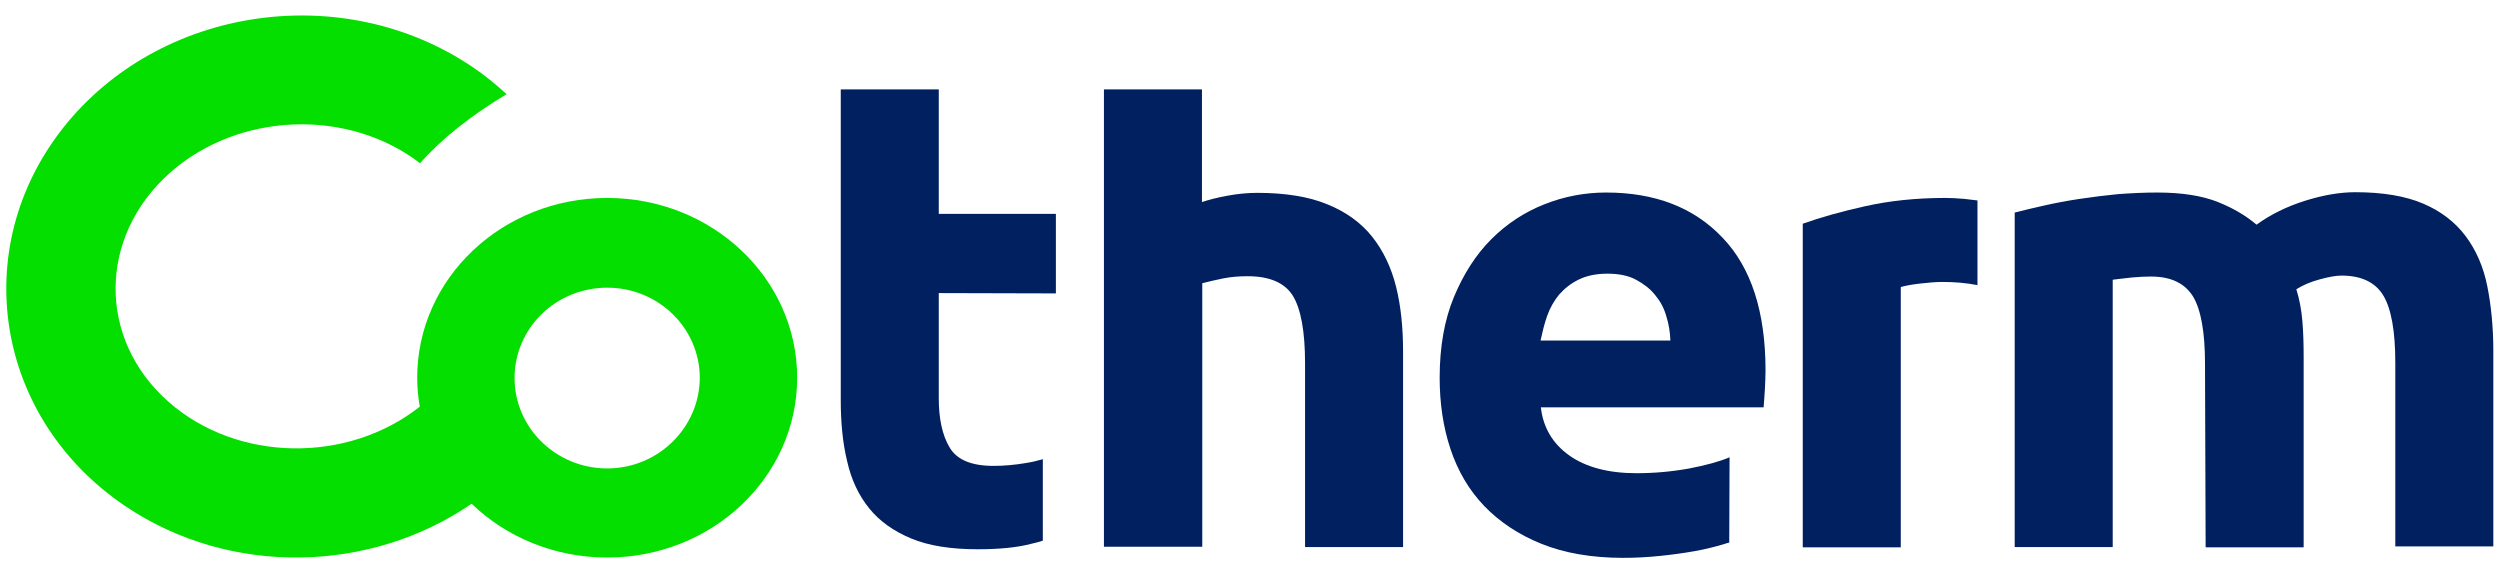 <?xml version="1.0" encoding="utf-8"?>
<!-- Generator: Adobe Illustrator 26.0.3, SVG Export Plug-In . SVG Version: 6.00 Build 0)  -->
<svg version="1.1" id="Calque_1" xmlns="http://www.w3.org/2000/svg" xmlns:xlink="http://www.w3.org/1999/xlink" x="0px" y="0px"
	 viewBox="0 0 785.6 180.1" style="enable-background:new 0 0 785.6 180.1;" xml:space="preserve">
<style type="text/css">
	.st0{fill:#002060;}
	.st1{fill-rule:evenodd;clip-rule:evenodd;fill:#05DF00;}
</style>
<g>
	<g>
		<g>
			<path class="st0" d="M346.9,171.9V28.1h30.8v35.4c2.1-0.7,4.7-1.4,8-2c3.2-0.6,6.4-0.9,9.4-0.9c8.8,0,16.2,1.2,22,3.6
				c5.9,2.4,10.6,5.8,14.1,10.2s6,9.7,7.5,15.7s2.2,12.8,2.2,20.3v61.5h-30.8v-57.8c0-9.9-1.3-17-3.8-21.1s-7.3-6.2-14.2-6.2
				c-2.8,0-5.3,0.2-7.8,0.7c-2.4,0.5-4.6,1-6.5,1.5v82.8H346.9z"/>
		</g>
		<g>
			<path class="st0" d="M692.9,114.2c0-9.9-1.3-17-3.8-21.1c-2.6-4.1-6.9-6.2-13.2-6.2c-1.9,0-3.9,0.1-6,0.3s-4.1,0.5-6,0.7v84
				h-30.8V66.8c2.6-0.7,5.7-1.4,9.2-2.2s7.2-1.5,11.2-2.1s8-1.1,12.1-1.5c4.1-0.3,8.2-0.5,12.2-0.5c7.9,0,14.2,1,19.2,3
				s8.9,4.4,12.1,7.1c4.4-3.2,9.5-5.7,15.2-7.5c5.7-1.8,11-2.7,15.8-2.7c8.7,0,15.8,1.2,21.4,3.6c5.6,2.4,10,5.8,13.3,10.2
				s5.6,9.7,6.8,15.7s1.9,12.8,1.9,20.3v61.5h-30.8v-57.8c0-9.9-1.3-17-3.8-21.1c-2.5-4.1-6.9-6.2-13.1-6.2c-1.7,0-4,0.4-6.9,1.2
				c-3,0.8-5.4,1.9-7.3,3.1c1,3.2,1.6,6.5,1.9,10c0.3,3.5,0.4,7.3,0.4,11.3V172h-30.8L692.9,114.2L692.9,114.2z"/>
		</g>
		<g>
			<path class="st0" d="M621.5,63c-1.4-0.2-2.8-0.3-4.2-0.5c-2.3-0.2-4.3-0.3-6-0.3c-9.2,0-17.6,0.9-25.2,2.6s-14,3.5-19.6,5.5V172
				h30.8V90.2c1.4-0.4,3.4-0.8,6.1-1.1c2.7-0.3,5-0.5,6.9-0.5c3.9,0,7.6,0.3,11.1,1V63z"/>
		</g>
		<path class="st0" d="M543.5,143.7c-3.3,1.4-7.5,2.5-12.6,3.5c-5.5,1-11,1.5-16.7,1.5c-8.8,0-15.9-1.9-21.1-5.6
			c-5.2-3.7-8.2-8.8-8.9-15.1h70c0.1-1.7,0.3-3.5,0.4-5.7c0.1-2.1,0.2-4.1,0.2-5.9c0-18.4-4.5-32.3-13.5-41.7
			c-9-9.5-21.2-14.2-36.6-14.2c-6.6,0-13.1,1.2-19.4,3.7c-6.3,2.5-11.8,6.1-16.7,11c-4.8,4.8-8.7,10.9-11.7,18.1
			c-3,7.2-4.5,15.7-4.5,25.4c0,8,1.1,15.5,3.4,22.4c2.3,6.9,5.8,12.9,10.6,17.9c4.8,5,10.8,9,18,11.9s15.8,4.4,25.6,4.4
			c3.9,0,7.7-0.2,11.6-0.6c3.9-0.4,7.5-0.9,10.9-1.5s6.5-1.4,9.2-2.2c0.6-0.2,1.2-0.4,1.7-0.5L543.5,143.7L543.5,143.7z M486.2,99.2
			c0.9-2.5,2.2-4.8,3.8-6.7c1.7-1.9,3.7-3.5,6.2-4.7c2.5-1.2,5.5-1.8,8.9-1.8c3.6,0,6.6,0.6,9,1.9s4.4,2.8,6,4.8
			c1.6,1.9,2.8,4.1,3.5,6.6c0.8,2.5,1.2,5,1.3,7.7h-40.8C484.7,104.3,485.3,101.7,486.2,99.2z"/>
		<path class="st0" d="M331.8,92.2v-25H295V28.1h-30.8v97.6c0,7,0.6,13.5,2,19.2c1.3,5.8,3.6,10.7,6.9,14.8
			c3.3,4.1,7.7,7.2,13.2,9.5c5.5,2.3,12.5,3.4,20.9,3.4c6.6,0,12.2-0.5,16.8-1.7c1.3-0.3,2.5-0.6,3.7-1v-25.6
			c-1.7,0.5-3.4,0.9-5.3,1.2c-3.5,0.6-6.9,0.9-10.2,0.9c-6.9,0-11.5-1.9-13.8-5.8c-2.3-3.9-3.4-9-3.4-15.5v-33L331.8,92.2
			L331.8,92.2z"/>
	</g>
	<path class="st1" d="M190.8,62.2c-33,0-59.7,25.3-59.7,56.5c0,3.1,0.3,6.2,0.8,9.1c-22.7,17.9-57.3,17.5-78.9-1.5
		c-22.4-19.7-22.2-51.9,0.4-72c21.7-19.2,56.1-20.3,78.6-3c6.5-7.4,15.8-14.9,27.2-21.7c-3.4-3.1-6.9-6-10.8-8.6
		C107.6-6.5,50.1,2,19.9,40.1C-10.2,78.2-1.5,131.4,39.3,159c33.2,22.4,77.3,21,108.9-0.7c10.8,10.4,25.9,16.9,42.6,16.9
		c33,0,59.7-25.3,59.7-56.5C250.5,87.5,223.8,62.2,190.8,62.2z M190.8,147.2c-16,0-29.1-12.7-29.1-28.4s13-28.4,29.1-28.4
		s29.1,12.7,29.1,28.4C219.8,134.4,206.8,147.2,190.8,147.2z"/>
</g>
</svg>
